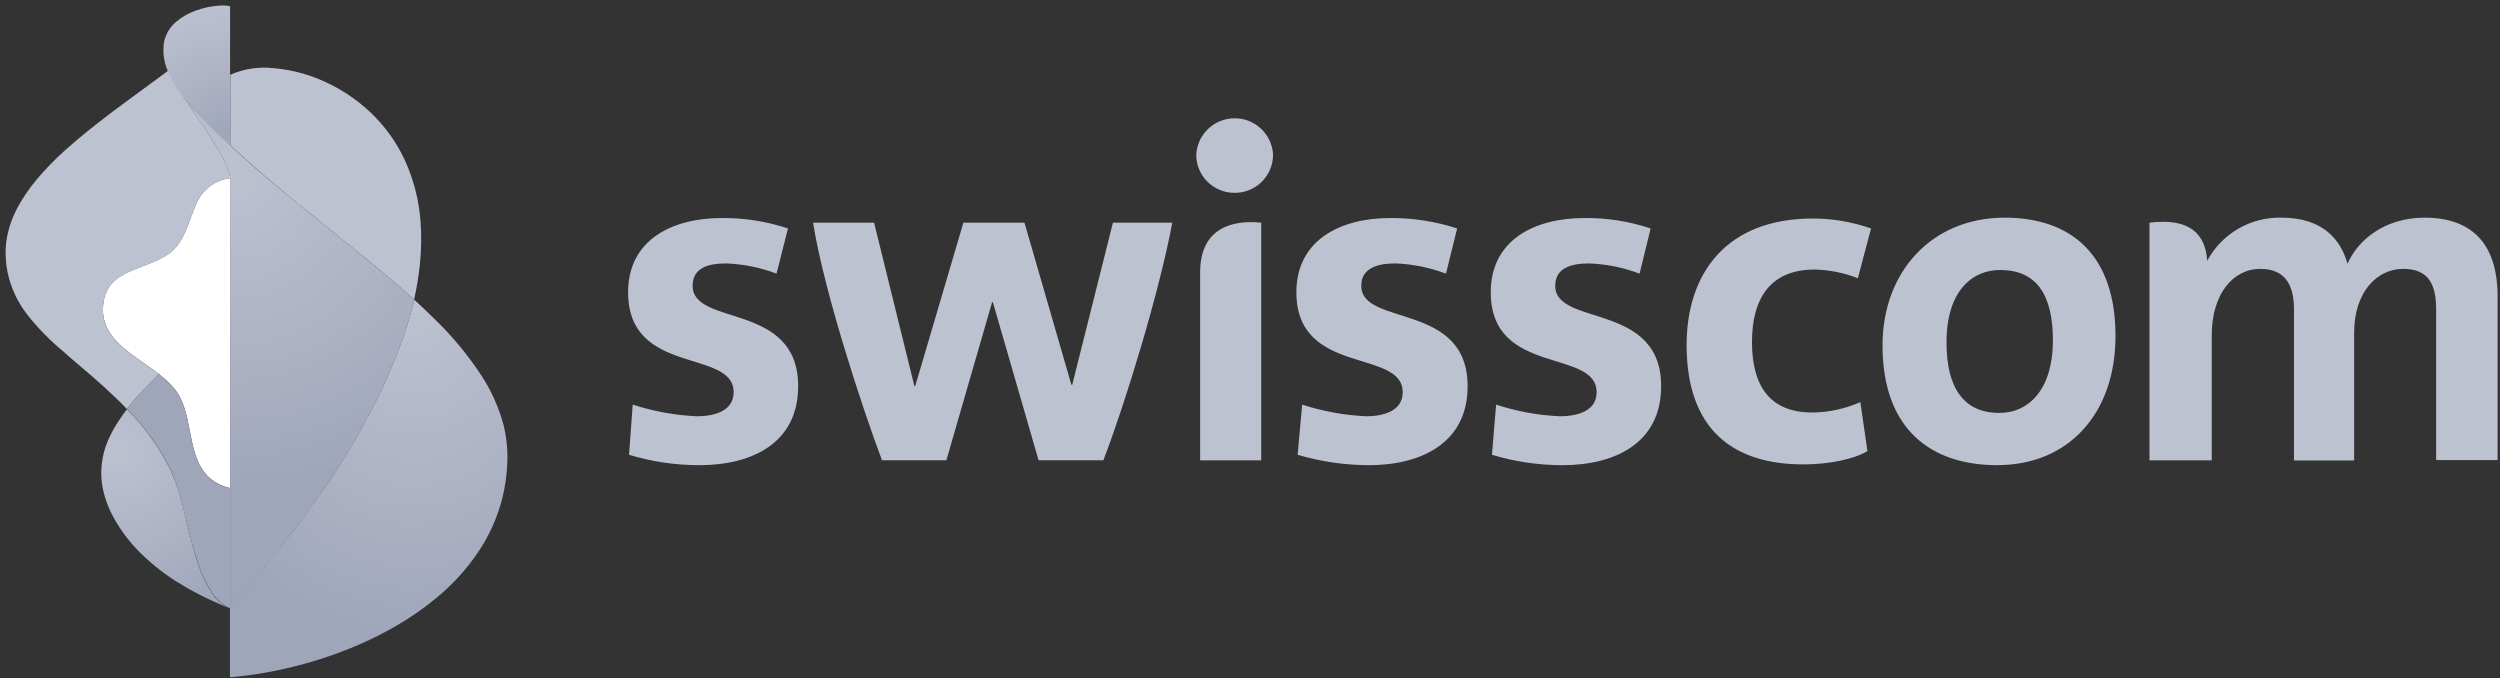 <?xml version="1.0" encoding="UTF-8"?>
<svg width="129px" height="35px" viewBox="0 0 129 35" version="1.1" xmlns="http://www.w3.org/2000/svg" xmlns:xlink="http://www.w3.org/1999/xlink">
    <rect x="0" y="0" width="129" height="35" fill="#333333" stroke="none"/>
    <title>External Logo/Swisscom</title>
    <defs>
        <radialGradient cx="98.12%" cy="91.512%" fx="98.12%" fy="91.512%" r="199.562%" gradientTransform="translate(0.981,0.915),scale(1,0.476),translate(-0.981,-0.915)" id="radialGradient-1">
            <stop stop-color="#A0A6BA" offset="0%"></stop>
            <stop stop-color="#BDC2D1" offset="100%"></stop>
        </radialGradient>
        <radialGradient cx="66.471%" cy="1.687%" fx="66.471%" fy="1.687%" r="98.319%" gradientTransform="translate(0.665,0.017),scale(1,0.735),scale(1,1.235),translate(-0.665,-0.017)" id="radialGradient-2">
            <stop stop-color="#BDC2D1" offset="0%"></stop>
            <stop stop-color="#A0A6BA" offset="100%"></stop>
        </radialGradient>
        <radialGradient cx="12.604%" cy="20.722%" fx="12.604%" fy="20.722%" r="138.015%" gradientTransform="translate(0.126,0.207),scale(1,0.647),translate(-0.126,-0.207)" id="radialGradient-3">
            <stop stop-color="#BDC2D1" offset="0%"></stop>
            <stop stop-color="#A0A6BA" offset="100%"></stop>
        </radialGradient>
        <radialGradient cx="21.732%" cy="15.64%" fx="21.732%" fy="15.64%" r="135.973%" gradientTransform="translate(0.217,0.156),scale(1,0.452),translate(-0.217,-0.156)" id="radialGradient-4">
            <stop stop-color="#BDC2D1" offset="0%"></stop>
            <stop stop-color="#A0A6BA" offset="100%"></stop>
        </radialGradient>
    </defs>
    <g id="Design" stroke="none" stroke-width="1" fill="none" fill-rule="evenodd">
        <g id="Company/About" transform="translate(-1068, -4726)" fill-rule="nonzero">
            <g id="Our-Investors" transform="translate(235, 4646)">
                <g id="Investor-Logos" transform="translate(0, 78)">
                    <g id="External-Logo/Swisscom" transform="translate(833, 2)">
                        <path d="M84.602,14.119 C83.772,13.805 82.896,13.628 82.009,13.592 C81.022,13.592 80.249,13.85 80.249,14.748 C80.249,16.868 85.715,15.563 85.715,19.926 C85.715,22.879 83.316,24.004 80.61,24.004 C79.382,24.002 78.161,23.821 76.985,23.467 L77.199,20.878 C78.26,21.227 79.364,21.429 80.48,21.479 C81.529,21.479 82.386,21.139 82.386,20.239 C82.386,17.969 76.923,19.423 76.923,15.081 C76.923,12.362 79.214,11.251 81.743,11.251 C82.909,11.237 84.069,11.419 85.174,11.788 L84.602,14.119 L84.602,14.119 Z M74.612,14.119 C73.782,13.807 72.908,13.629 72.022,13.592 C71.035,13.592 70.242,13.85 70.242,14.748 C70.242,16.868 75.729,15.563 75.729,19.926 C75.729,22.879 73.309,24.004 70.623,24.004 C69.382,23.999 68.148,23.818 66.957,23.467 L67.192,20.878 C68.261,21.226 69.371,21.428 70.494,21.479 C71.515,21.479 72.38,21.139 72.38,20.239 C72.38,17.969 66.893,19.423 66.893,15.081 C66.893,12.362 69.207,11.251 71.712,11.251 C72.892,11.24 74.066,11.422 75.188,11.788 L74.612,14.119 L74.612,14.119 Z M125.106,11.231 C127.489,11.231 128.877,12.515 128.877,15.308 L128.877,23.739 L125.705,23.739 L125.705,15.971 C125.705,14.71 125.341,13.874 124.003,13.874 C122.666,13.874 121.474,15.05 121.474,17.167 L121.474,23.759 L118.37,23.759 L118.37,15.971 C118.37,14.795 117.982,13.874 116.631,13.874 C115.218,13.874 114.126,15.179 114.126,17.296 L114.126,23.752 L110.913,23.752 L110.913,11.489 C113.009,11.231 113.803,12.087 113.891,13.456 C114.647,12.052 116.13,11.192 117.727,11.231 C119.933,11.231 120.811,12.45 121.131,13.609 C121.665,12.393 123.037,11.231 125.116,11.231 L125.106,11.231 L125.106,11.231 Z M60.49,11.489 C59.81,15.125 58.047,20.861 56.934,23.749 L53.591,23.749 L51.232,15.594 L51.192,15.594 L48.833,23.749 L45.511,23.749 C44.439,20.901 42.509,14.975 41.954,11.489 L45.102,11.489 L47.182,19.919 L47.226,19.919 L49.711,11.489 L52.863,11.489 L55.283,19.855 L55.327,19.855 L57.427,11.489 L60.49,11.489 Z M40.068,14.119 C39.238,13.805 38.362,13.628 37.475,13.592 C36.488,13.592 35.739,13.85 35.739,14.748 C35.739,16.868 41.185,15.563 41.185,19.926 C41.185,22.879 38.785,24.004 36.079,24.004 C34.852,24.002 33.632,23.821 32.458,23.467 L32.648,20.878 C33.717,21.226 34.827,21.428 35.95,21.479 C36.998,21.479 37.856,21.139 37.856,20.239 C37.856,17.969 32.41,19.423 32.41,15.081 C32.41,12.362 34.701,11.251 37.23,11.251 C38.395,11.239 39.555,11.421 40.661,11.788 L40.068,14.119 L40.068,14.119 Z M103.074,24.004 C99.582,24.004 97.138,22.101 97.138,17.823 C97.138,13.993 99.711,11.231 103.438,11.231 C106.91,11.231 109.16,13.181 109.16,17.347 C109.16,21.35 106.719,24 103.074,24 L103.074,24.004 Z M103.203,13.932 C101.791,13.932 100.44,14.979 100.44,17.67 C100.44,20.001 101.318,21.306 103.163,21.306 C104.728,21.306 105.93,20.045 105.93,17.568 C105.93,15.189 105.072,13.932 103.207,13.932 L103.203,13.932 Z M61.927,23.752 L65.079,23.752 L65.079,11.489 C63.598,11.339 61.927,11.747 61.927,14.058 L61.927,23.752 Z M63.649,9.95 C64.18,9.968 64.696,9.772 65.081,9.405 C65.465,9.039 65.685,8.533 65.691,8.002 C65.647,6.941 64.773,6.103 63.709,6.103 C62.645,6.103 61.77,6.941 61.726,8.002 C61.737,9.063 62.587,9.924 63.649,9.95 Z M93.054,23.963 C89.408,23.963 87.029,22.145 87.029,17.802 C87.029,14.119 89.071,11.275 93.544,11.275 C94.566,11.277 95.581,11.45 96.546,11.788 L95.865,14.357 C95.155,14.078 94.402,13.926 93.639,13.908 C91.345,13.908 90.402,15.403 90.402,17.646 C90.402,19.831 91.26,21.285 93.51,21.285 C94.366,21.278 95.212,21.095 95.994,20.749 L96.359,23.273 C95.746,23.664 94.439,23.963 93.067,23.963 L93.054,23.963 L93.054,23.963 Z" id="Shape" fill="#BDC2D1"></path>
                        <path d="M11.882,9.192 C11.088,9.285 10.409,9.808 10.116,10.551 C9.803,11.248 9.632,12.016 9.173,12.641 C8.22,13.946 5.749,13.64 5.371,15.431 C4.816,18.061 8.244,18.615 9.261,20.446 C10.007,21.805 9.643,23.895 11.052,24.843 C11.267,24.984 11.504,25.09 11.753,25.156 C11.797,25.168 11.841,25.177 11.886,25.183 L11.882,9.192 L11.882,9.192 Z" id="Path" fill="#FFFFFF"></path>
                        <path d="M11.886,25.19 L11.753,25.163 C11.503,25.097 11.265,24.991 11.048,24.85 C9.639,23.902 10.003,21.792 9.261,20.453 C8.998,20.018 8.651,19.639 8.24,19.338 L8.203,19.308 C8.04,19.471 7.798,19.726 7.406,20.117 C7.102,20.427 6.817,20.754 6.552,21.099 C7.463,22.015 8.221,23.07 8.799,24.225 C9.479,25.75 9.663,27.412 10.194,28.982 C10.372,29.571 10.638,30.131 10.984,30.64 C11.206,30.973 11.521,31.234 11.889,31.391 L11.889,25.173 L11.886,25.19 L11.886,25.19 Z" id="Path" fill="#A0A6BA"></path>
                        <path d="M10.722,6.378 C10.892,6.555 11.123,6.793 11.372,7.031 C11.525,7.177 11.712,7.37 11.872,7.506 L11.872,0.319 C11.705,0.286 11.535,0.274 11.365,0.285 C10.936,0.31 10.513,0.397 10.109,0.544 C9.748,0.67 9.413,0.858 9.118,1.101 C8.786,1.37 8.556,1.744 8.465,2.161 C8.373,2.743 8.474,3.34 8.751,3.86 C8.92,4.218 9.121,4.559 9.353,4.88 C9.353,4.88 9.524,5.087 9.619,5.192 C9.813,5.389 10.014,5.614 10.211,5.841 C10.361,6.004 10.551,6.201 10.722,6.378 Z" id="Path" fill="url(#radialGradient-1)"></path>
                        <path d="M21.699,11.4 C21.614,10.312 21.339,9.247 20.885,8.254 C20.446,7.313 19.83,6.466 19.071,5.756 C18.696,5.407 18.291,5.092 17.859,4.815 C17.434,4.543 16.987,4.307 16.522,4.112 C15.755,3.789 14.943,3.588 14.115,3.517 C13.354,3.43 12.583,3.547 11.882,3.857 L11.882,7.493 C12.291,7.867 12.781,8.315 13.029,8.536 C13.203,8.689 13.37,8.835 13.543,8.984 L14.05,9.409 L14.578,9.854 C14.796,10.038 15.579,10.67 15.671,10.748 L15.824,10.87 L17.801,12.471 L17.846,12.505 C18.111,12.719 19.476,13.817 20.146,14.391 C20.817,14.965 21.321,15.41 21.368,15.461 C21.501,14.864 21.6,14.261 21.665,13.653 C21.743,12.905 21.755,12.151 21.699,11.4 Z" id="Path" fill="#BDC2D1"></path>
                        <path d="M25.987,21.945 C25.749,21.051 25.372,20.2 24.871,19.423 C24.161,18.337 23.331,17.334 22.396,16.433 C22.056,16.093 21.716,15.787 21.375,15.465 C21.341,15.617 21.256,15.981 21.086,16.535 C20.997,16.824 20.837,17.3 20.776,17.48 C20.684,17.741 20.507,18.21 20.388,18.499 C20.225,18.924 19.966,19.518 19.735,20.015 C19.401,20.728 19.214,21.068 18.843,21.748 C18.676,22.05 18.533,22.339 18.325,22.699 C18.254,22.821 18.179,22.95 18.091,23.093 C18.053,23.151 17.624,23.844 17.58,23.922 C17.495,24.055 17.4,24.208 17.342,24.293 C16.828,25.078 16.784,25.115 16.702,25.231 C16.511,25.489 16.77,25.135 16.409,25.642 L15.555,26.845 C15.429,27.018 15.003,27.575 14.534,28.156 C14.064,28.737 13.581,29.373 13.366,29.628 L11.865,31.395 L11.865,34.946 C12.498,34.895 13.159,34.806 13.836,34.684 C14.703,34.522 15.56,34.31 16.402,34.049 C17.14,33.819 17.865,33.549 18.574,33.24 C19.21,32.962 19.831,32.649 20.432,32.302 C21.205,31.857 21.936,31.344 22.618,30.769 C23.385,30.124 24.061,29.379 24.629,28.554 C25.222,27.691 25.658,26.731 25.916,25.717 C26.062,25.137 26.149,24.544 26.174,23.946 C26.209,23.273 26.146,22.599 25.987,21.945 L25.987,21.945 Z" id="Path" fill="url(#radialGradient-2)"></path>
                        <path d="M10.98,30.657 C10.635,30.148 10.369,29.588 10.191,28.999 C9.66,27.416 9.489,25.754 8.795,24.242 C8.219,23.087 7.461,22.032 6.552,21.116 C6.313,21.425 6.093,21.75 5.895,22.087 C5.715,22.395 5.565,22.72 5.446,23.056 C5.384,23.246 5.334,23.44 5.296,23.637 C5.258,23.839 5.235,24.043 5.228,24.249 C5.219,24.514 5.235,24.779 5.276,25.04 C5.322,25.329 5.395,25.614 5.494,25.89 C5.621,26.244 5.783,26.586 5.977,26.909 L6.062,27.049 C6.463,27.691 6.951,28.276 7.512,28.785 C7.828,29.077 8.161,29.35 8.509,29.604 C8.744,29.77 8.982,29.944 9.227,30.083 C9.568,30.287 9.891,30.477 10.232,30.654 C10.694,30.892 11.423,31.221 11.889,31.408 C11.52,31.251 11.204,30.99 10.98,30.657 L10.98,30.657 Z" id="Path" fill="url(#radialGradient-3)"></path>
                        <path d="M21.368,15.461 C21.321,15.417 20.773,14.924 20.146,14.391 C19.52,13.857 18.104,12.719 17.846,12.505 L17.801,12.471 L15.824,10.874 C15.749,10.816 15.698,10.772 15.671,10.748 C15.579,10.673 14.796,10.041 14.578,9.858 L14.05,9.416 L13.547,8.998 C13.363,8.849 13.206,8.702 13.029,8.546 C12.781,8.329 12.291,7.867 11.882,7.506 C11.726,7.36 11.542,7.167 11.385,7.034 C11.137,6.796 10.946,6.606 10.735,6.382 C10.524,6.157 10.374,6.008 10.225,5.845 C10.014,5.617 9.813,5.393 9.632,5.182 L9.428,4.944 C9.547,5.138 9.796,5.495 9.922,5.671 C10.262,6.174 10.197,6.069 10.538,6.579 C10.769,6.918 11.161,7.55 11.375,7.911 C11.403,7.956 11.428,8.002 11.45,8.05 C11.582,8.296 11.696,8.552 11.79,8.815 C11.836,8.935 11.864,9.061 11.875,9.188 L11.875,31.405 L13.377,29.638 C13.591,29.383 14.081,28.761 14.544,28.167 C15.007,27.572 15.422,27.028 15.565,26.855 L16.419,25.638 C16.78,25.132 16.522,25.485 16.712,25.227 C16.794,25.112 16.838,25.074 17.352,24.289 L17.59,23.919 C17.635,23.841 18.063,23.148 18.101,23.086 C18.189,22.947 18.264,22.818 18.336,22.696 C18.543,22.335 18.676,22.047 18.853,21.744 C19.224,21.065 19.404,20.725 19.738,20.018 C19.969,19.515 20.228,18.924 20.392,18.502 C20.511,18.207 20.688,17.734 20.776,17.483 C20.841,17.3 21.001,16.827 21.089,16.538 C21.259,15.981 21.345,15.617 21.379,15.465 L21.368,15.461 L21.368,15.461 Z" id="Path" fill="url(#radialGradient-4)"></path>
                        <path d="M6.549,21.099 C6.814,20.754 7.099,20.427 7.403,20.117 C7.794,19.726 8.036,19.474 8.199,19.308 C6.838,18.237 4.949,17.435 5.371,15.437 C5.749,13.647 8.22,13.952 9.173,12.648 C9.632,12.022 9.803,11.254 10.116,10.558 C10.409,9.814 11.088,9.292 11.882,9.199 C11.872,9.069 11.843,8.943 11.797,8.821 C11.703,8.559 11.589,8.305 11.457,8.06 C11.435,8.011 11.41,7.963 11.382,7.917 C11.168,7.561 10.776,6.935 10.545,6.585 C10.204,6.076 10.279,6.181 9.929,5.682 C9.803,5.501 9.554,5.145 9.435,4.951 C9.413,4.928 9.392,4.903 9.374,4.876 C9.141,4.556 8.94,4.215 8.771,3.857 L8.683,3.643 L7.58,4.458 C6.709,5.097 5.831,5.729 4.983,6.399 C4.425,6.837 3.877,7.292 3.353,7.758 C2.834,8.222 2.349,8.722 1.899,9.253 C1.059,10.272 0.395,11.414 0.3,12.719 C0.284,12.932 0.284,13.145 0.3,13.358 C0.312,13.586 0.342,13.813 0.388,14.037 C0.553,14.828 0.895,15.572 1.389,16.212 C1.942,16.917 2.569,17.561 3.261,18.132 L3.601,18.434 C4.401,19.114 5.214,19.794 5.984,20.541 C6.202,20.745 6.409,20.959 6.617,21.177 L6.552,21.105 L6.549,21.099 L6.549,21.099 Z" id="Path" fill="#BDC2D1"></path>
                    </g>
                </g>
            </g>
        </g>
    </g>
</svg>